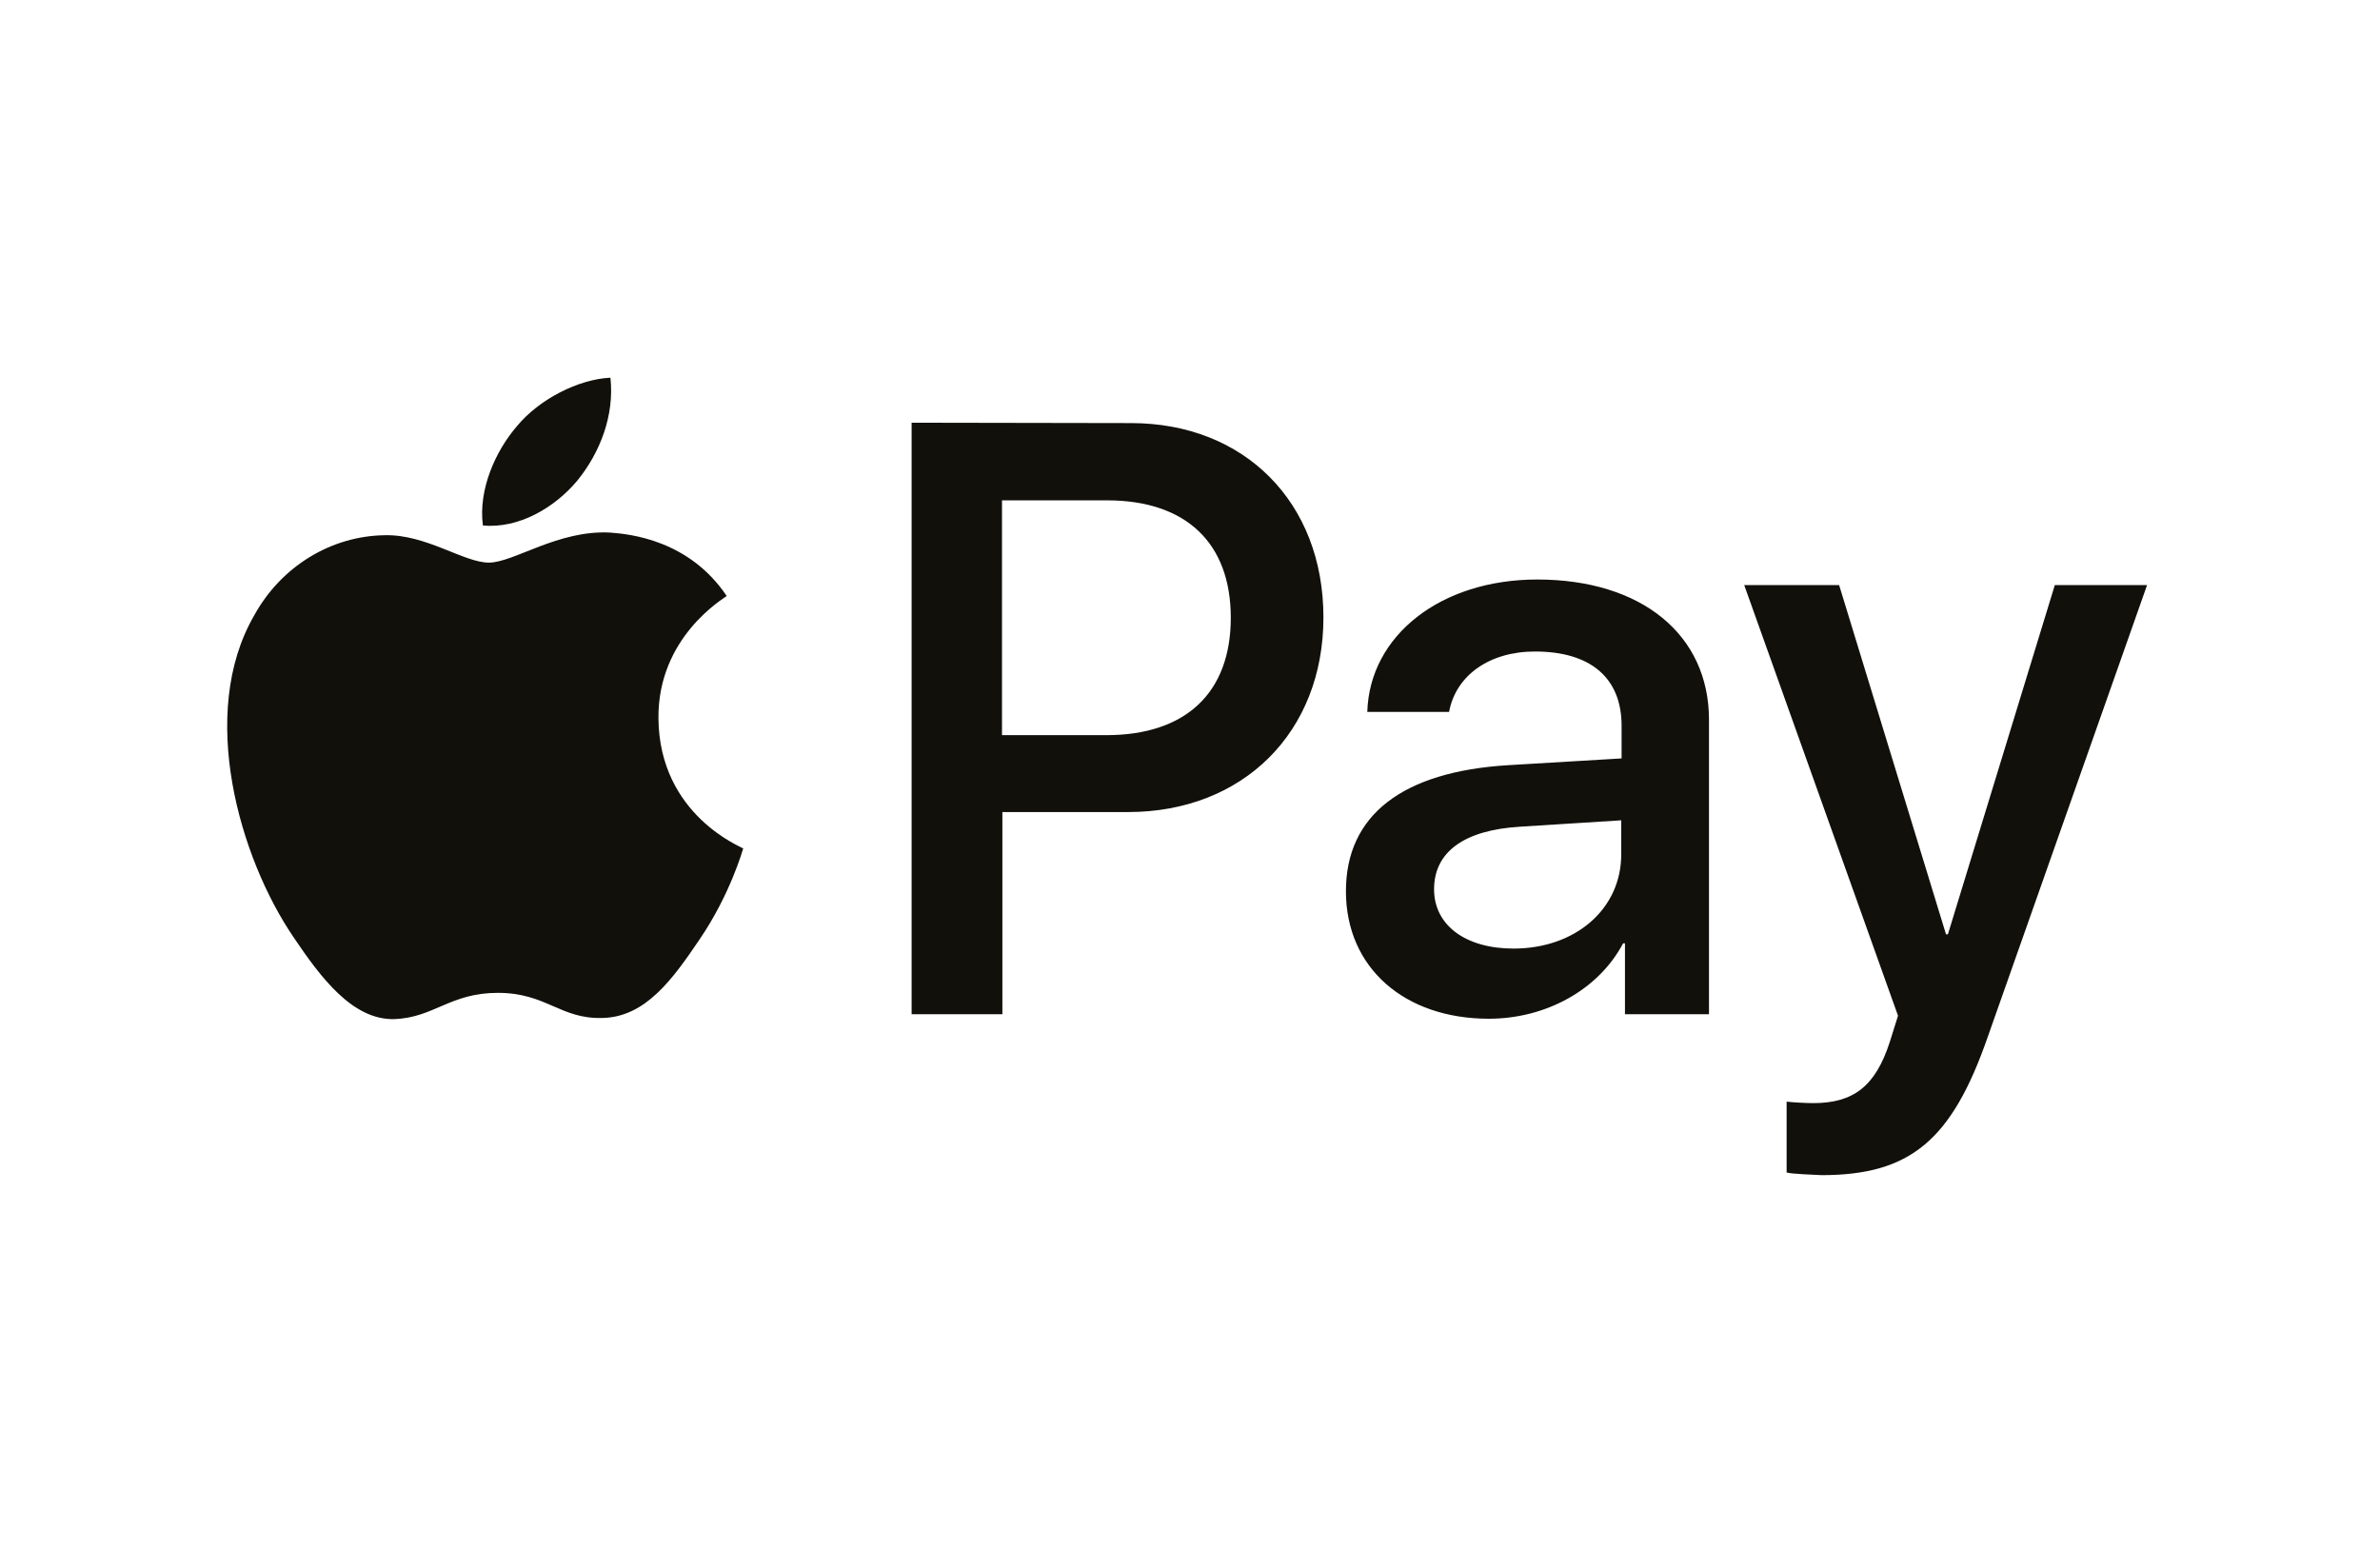 <?xml version="1.0" encoding="UTF-8" standalone="no"?>
<!DOCTYPE svg PUBLIC "-//W3C//DTD SVG 1.1//EN" "http://www.w3.org/Graphics/SVG/1.1/DTD/svg11.dtd">
<svg width="100%" height="100%" viewBox="0 0 281 183" version="1.1" xmlns="http://www.w3.org/2000/svg" xmlns:xlink="http://www.w3.org/1999/xlink" xml:space="preserve" xmlns:serif="http://www.serif.com/" style="fill-rule:evenodd;clip-rule:evenodd;stroke-linejoin:round;stroke-miterlimit:2;">
    <g transform="matrix(1,0,0,1,-660,-1004)">
        <g id="pay07" transform="matrix(2.667,0,0,2.667,660.149,1004.98)">
            <rect x="0" y="0" width="105" height="68" style="fill:none;"/>
            <g transform="matrix(0.945,0,0,0.945,25.507,47.102)">
                <g id="Apple-pay" serif:id="Apple pay">
                    <path d="M0,-27.726C-1.054,-26.461 -2.741,-25.459 -4.428,-25.618C-4.656,-27.322 -3.813,-29.132 -2.846,-30.256C-1.792,-31.539 0.053,-32.47 1.546,-32.54C1.739,-30.766 1.054,-29.026 0,-27.726M1.546,-25.284C-0.896,-25.424 -2.987,-23.878 -4.147,-23.878C-5.324,-23.878 -7.098,-25.214 -9.031,-25.161C-11.544,-25.126 -13.88,-23.702 -15.145,-21.401C-17.798,-16.815 -15.831,-10.033 -13.283,-6.308C-12.036,-4.463 -10.542,-2.443 -8.574,-2.495C-6.712,-2.566 -5.974,-3.725 -3.725,-3.725C-1.458,-3.725 -0.808,-2.495 1.16,-2.548C3.198,-2.583 4.48,-4.393 5.728,-6.238C7.151,-8.329 7.731,-10.384 7.766,-10.49C7.731,-10.542 3.83,-12.036 3.795,-16.587C3.76,-20.399 6.87,-22.209 6.993,-22.314C5.236,-24.932 2.477,-25.214 1.546,-25.284M15.655,-30.432L15.655,-2.724L19.907,-2.724L19.907,-12.194L25.793,-12.194C31.169,-12.194 34.947,-15.919 34.947,-21.313C34.947,-26.707 31.24,-30.414 25.934,-30.414L15.655,-30.432ZM19.889,-26.795L24.809,-26.795C28.499,-26.795 30.607,-24.809 30.607,-21.295C30.607,-17.781 28.499,-15.796 24.774,-15.796L19.889,-15.796L19.889,-26.795ZM42.695,-2.513C45.384,-2.513 47.843,-3.883 48.985,-6.044L49.073,-6.044L49.073,-2.724L53.009,-2.724L53.009,-16.516C53.009,-20.505 49.846,-23.087 44.962,-23.087C40.446,-23.087 37.108,-20.47 37.002,-16.885L40.833,-16.885C41.149,-18.59 42.713,-19.714 44.857,-19.714C47.457,-19.714 48.915,-18.484 48.915,-16.235L48.915,-14.707L43.609,-14.39C38.654,-14.092 36.001,-12.053 36.001,-8.487C36.001,-4.885 38.76,-2.513 42.695,-2.513M43.855,-5.799C41.588,-5.799 40.13,-6.905 40.13,-8.575C40.13,-10.314 41.518,-11.351 44.171,-11.509L48.898,-11.807L48.898,-10.244C48.915,-7.643 46.736,-5.799 43.855,-5.799M58.28,4.814C62.427,4.814 64.377,3.197 66.064,-1.652L73.531,-22.824L69.209,-22.824L64.201,-6.466L64.113,-6.466L59.106,-22.824L54.66,-22.824L61.864,-2.653L61.478,-1.424C60.81,0.65 59.774,1.44 57.894,1.44C57.56,1.44 56.91,1.405 56.646,1.37L56.646,4.691C56.892,4.761 57.946,4.796 58.28,4.814" style="fill:rgb(18,16,11);fill-rule:nonzero;"/>
                </g>
            </g>
        </g>
    </g>
</svg>
